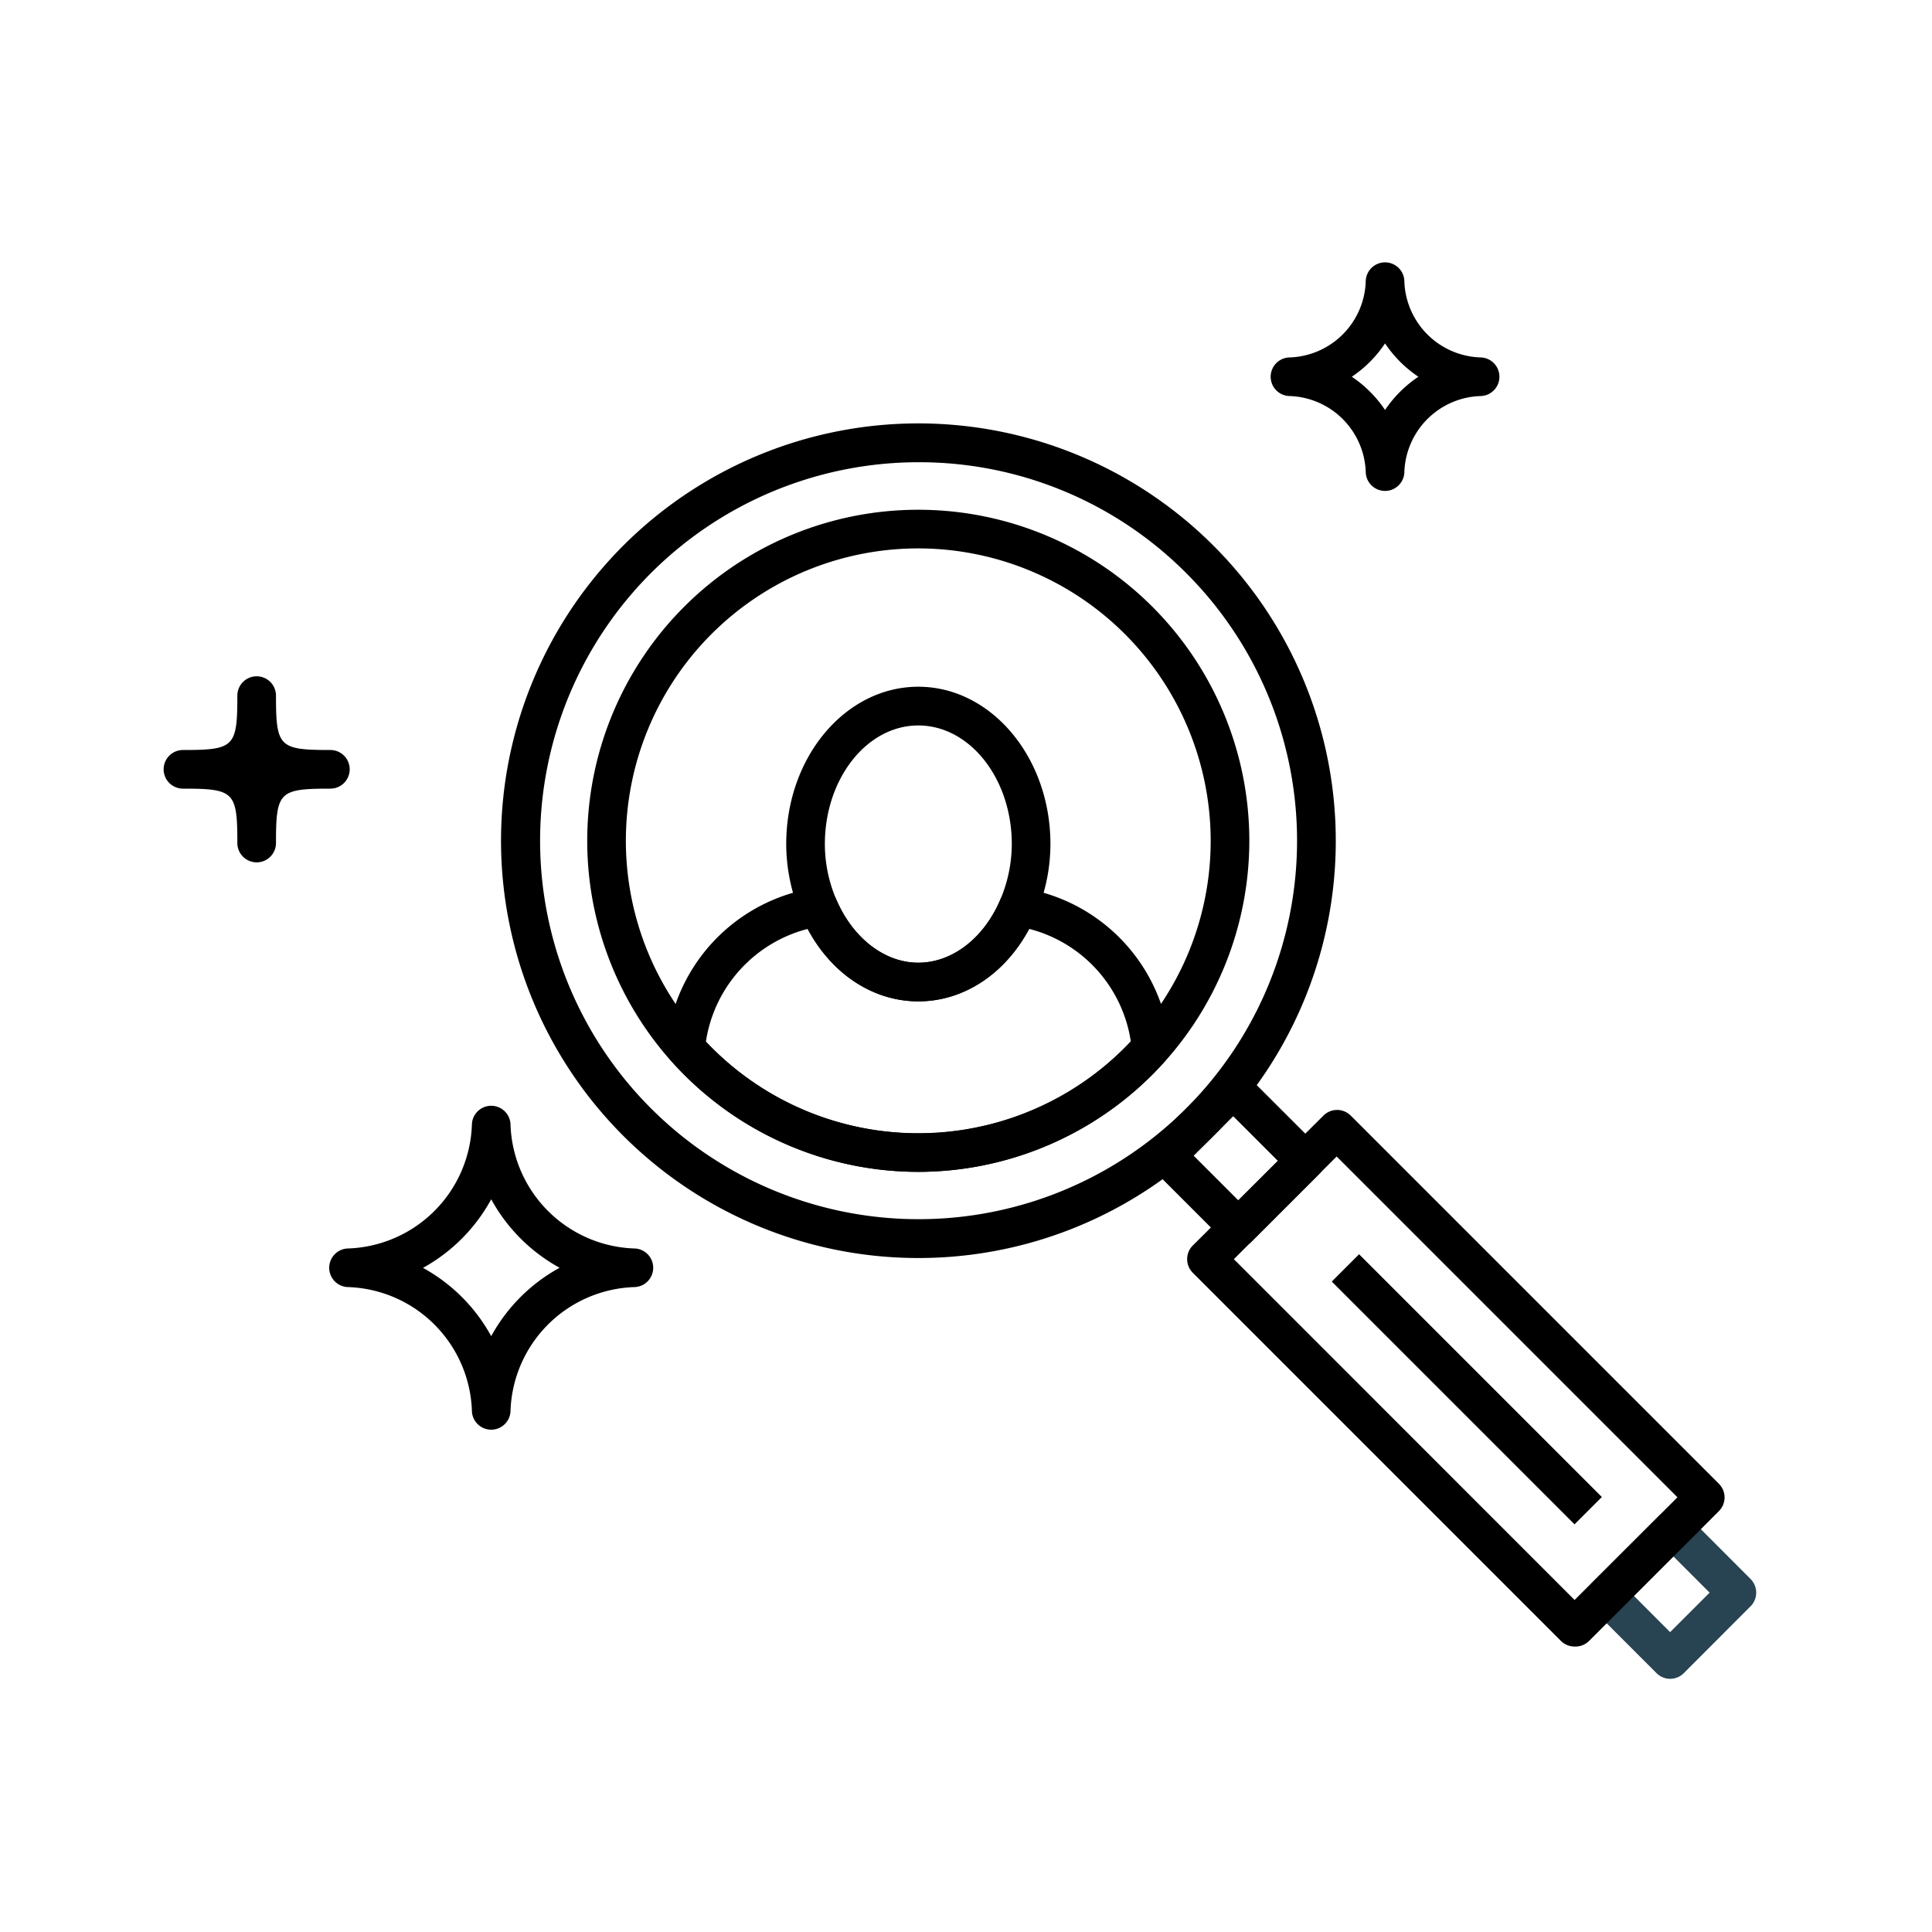 <svg id="Layer_2" data-name="Layer 2" xmlns="http://www.w3.org/2000/svg" viewBox="0 0 200 200"><defs><style>.cls-1{fill:#284352;}.cls-2{fill:none;}.cls-3{fill:#a6d2f7;}</style></defs><path d="M95.06,130.23a43.2,43.2,0,1,1,30.56-73.74h0a43.19,43.19,0,0,1-30.56,73.74Zm0-82.38a39.18,39.18,0,1,0,27.73,11.47A39,39,0,0,0,95.06,47.85Z"/><path d="M128.19,129.08a2,2,0,0,1-1.41-.58l-7.45-7.45a2,2,0,0,1-.59-1.41,2,2,0,0,1,.59-1.42l6.92-6.91a2,2,0,0,1,2.82,0l7.45,7.44a2,2,0,0,1,.59,1.42,2,2,0,0,1-.59,1.41l-6.92,6.92A2,2,0,0,1,128.19,129.08Zm-4.62-9.44,4.62,4.62,4.09-4.09-4.62-4.62Z"/><path class="cls-1" d="M172.89,173.79a2,2,0,0,1-1.41-.59l-6.6-6.6a2,2,0,0,1,0-2.82l6.92-6.92a2,2,0,0,1,2.83,0l6.59,6.6a2,2,0,0,1,0,2.82l-6.91,6.92A2,2,0,0,1,172.89,173.79Zm-3.76-8.6,3.76,3.77,4.09-4.09-3.77-3.77Z"/><path d="M163,170.45h0a2,2,0,0,1-1.41-.58l-38.11-38.11a2,2,0,0,1,0-2.83L137,115.49a2,2,0,0,1,1.42-.59h0a2,2,0,0,1,1.41.59l38.11,38.11a2,2,0,0,1,0,2.83l-13.44,13.44A2,2,0,0,1,163,170.45Zm-35.27-40.1L163,165.63,173.65,155l-35.28-35.28Z"/><rect x="149.84" y="126.05" width="4" height="35.54" transform="translate(-57.22 149.49) rotate(-45)"/><path d="M95.06,103.66c-5.17,0-9.83-3.45-12.18-9a18.75,18.75,0,0,1-1.49-7.29c0-9,6.13-16.28,13.67-16.28s13.68,7.3,13.68,16.28a18.58,18.58,0,0,1-1.5,7.29C104.9,100.21,100.23,103.66,95.06,103.66Zm0-28.56c-5.33,0-9.67,5.51-9.67,12.28a14.59,14.59,0,0,0,1.18,5.73c1.71,4,5,6.55,8.49,6.55s6.79-2.51,8.5-6.55a14.77,14.77,0,0,0,1.18-5.73C104.74,80.61,100.4,75.1,95.06,75.1Z"/><path d="M95.06,121.31a34.32,34.32,0,0,1-25.57-11.5,2.06,2.06,0,0,1-.49-1.52A18.22,18.22,0,0,1,84.43,91.91a2,2,0,0,1,2.14,1.2c1.71,4,5,6.55,8.49,6.55s6.79-2.51,8.5-6.55a2,2,0,0,1,2.14-1.2,18.22,18.22,0,0,1,15.43,16.38,2,2,0,0,1-.5,1.52A34.29,34.29,0,0,1,95.06,121.31Zm-22-13.51a30.16,30.16,0,0,0,44,0,14.22,14.22,0,0,0-10.51-11.64c-2.5,4.66-6.78,7.5-11.47,7.5s-9-2.84-11.46-7.5A14.25,14.25,0,0,0,73.08,107.8Z"/><path d="M95.06,121.31A34.27,34.27,0,1,1,129.33,87,34.3,34.3,0,0,1,95.06,121.31Zm0-64.54A30.27,30.27,0,1,0,125.33,87,30.3,30.3,0,0,0,95.06,56.77Z"/><circle class="cls-2" cx="143.38" cy="38.98" r="9.84"/><path d="M143.38,50.82a2,2,0,0,1-2-2A8.15,8.15,0,0,0,133.54,41a2,2,0,0,1,0-4,8.15,8.15,0,0,0,7.84-7.84,2,2,0,1,1,4,0A8.15,8.15,0,0,0,153.22,37a2,2,0,0,1,0,4,8.15,8.15,0,0,0-7.84,7.84A2,2,0,0,1,143.38,50.82ZM139.94,39a12.65,12.65,0,0,1,3.44,3.44A12.69,12.69,0,0,1,146.83,39a12.59,12.59,0,0,1-3.45-3.45A12.55,12.55,0,0,1,139.94,39Z"/><path class="cls-2" d="M36.08,131.25A15.23,15.23,0,0,1,50.85,146a15.23,15.23,0,0,1,14.77-14.77,15.22,15.22,0,0,1-14.77-14.76A15.22,15.22,0,0,1,36.08,131.25Z"/><path d="M50.85,148a2,2,0,0,1-2-2,13.27,13.27,0,0,0-12.77-12.76,2,2,0,1,1,0-4,13.28,13.28,0,0,0,12.77-12.77,2,2,0,0,1,4,0,13.28,13.28,0,0,0,12.77,12.77,2,2,0,0,1,0,4A13.27,13.27,0,0,0,52.85,146,2,2,0,0,1,50.85,148Zm-7.08-16.76a17.8,17.8,0,0,1,7.08,7.08,17.8,17.8,0,0,1,7.08-7.08,17.89,17.89,0,0,1-7.08-7.09A17.89,17.89,0,0,1,43.77,131.26Z"/><path class="cls-3" d="M34.2,79.64c-6.44,0-7.63,1.19-7.63,7.63,0-6.44-1.19-7.63-7.63-7.63,6.44,0,7.63-1.19,7.63-7.63C26.57,78.45,27.76,79.64,34.2,79.64Z"/><path d="M26.57,89.27a2,2,0,0,1-2-2c0-5.31-.32-5.63-5.63-5.63a2,2,0,1,1,0-4c5.31,0,5.63-.31,5.63-5.63a2,2,0,0,1,4,0c0,5.32.32,5.63,5.63,5.63a2,2,0,0,1,0,4c-5.31,0-5.63.32-5.63,5.63A2,2,0,0,1,26.57,89.27Z"/></svg>